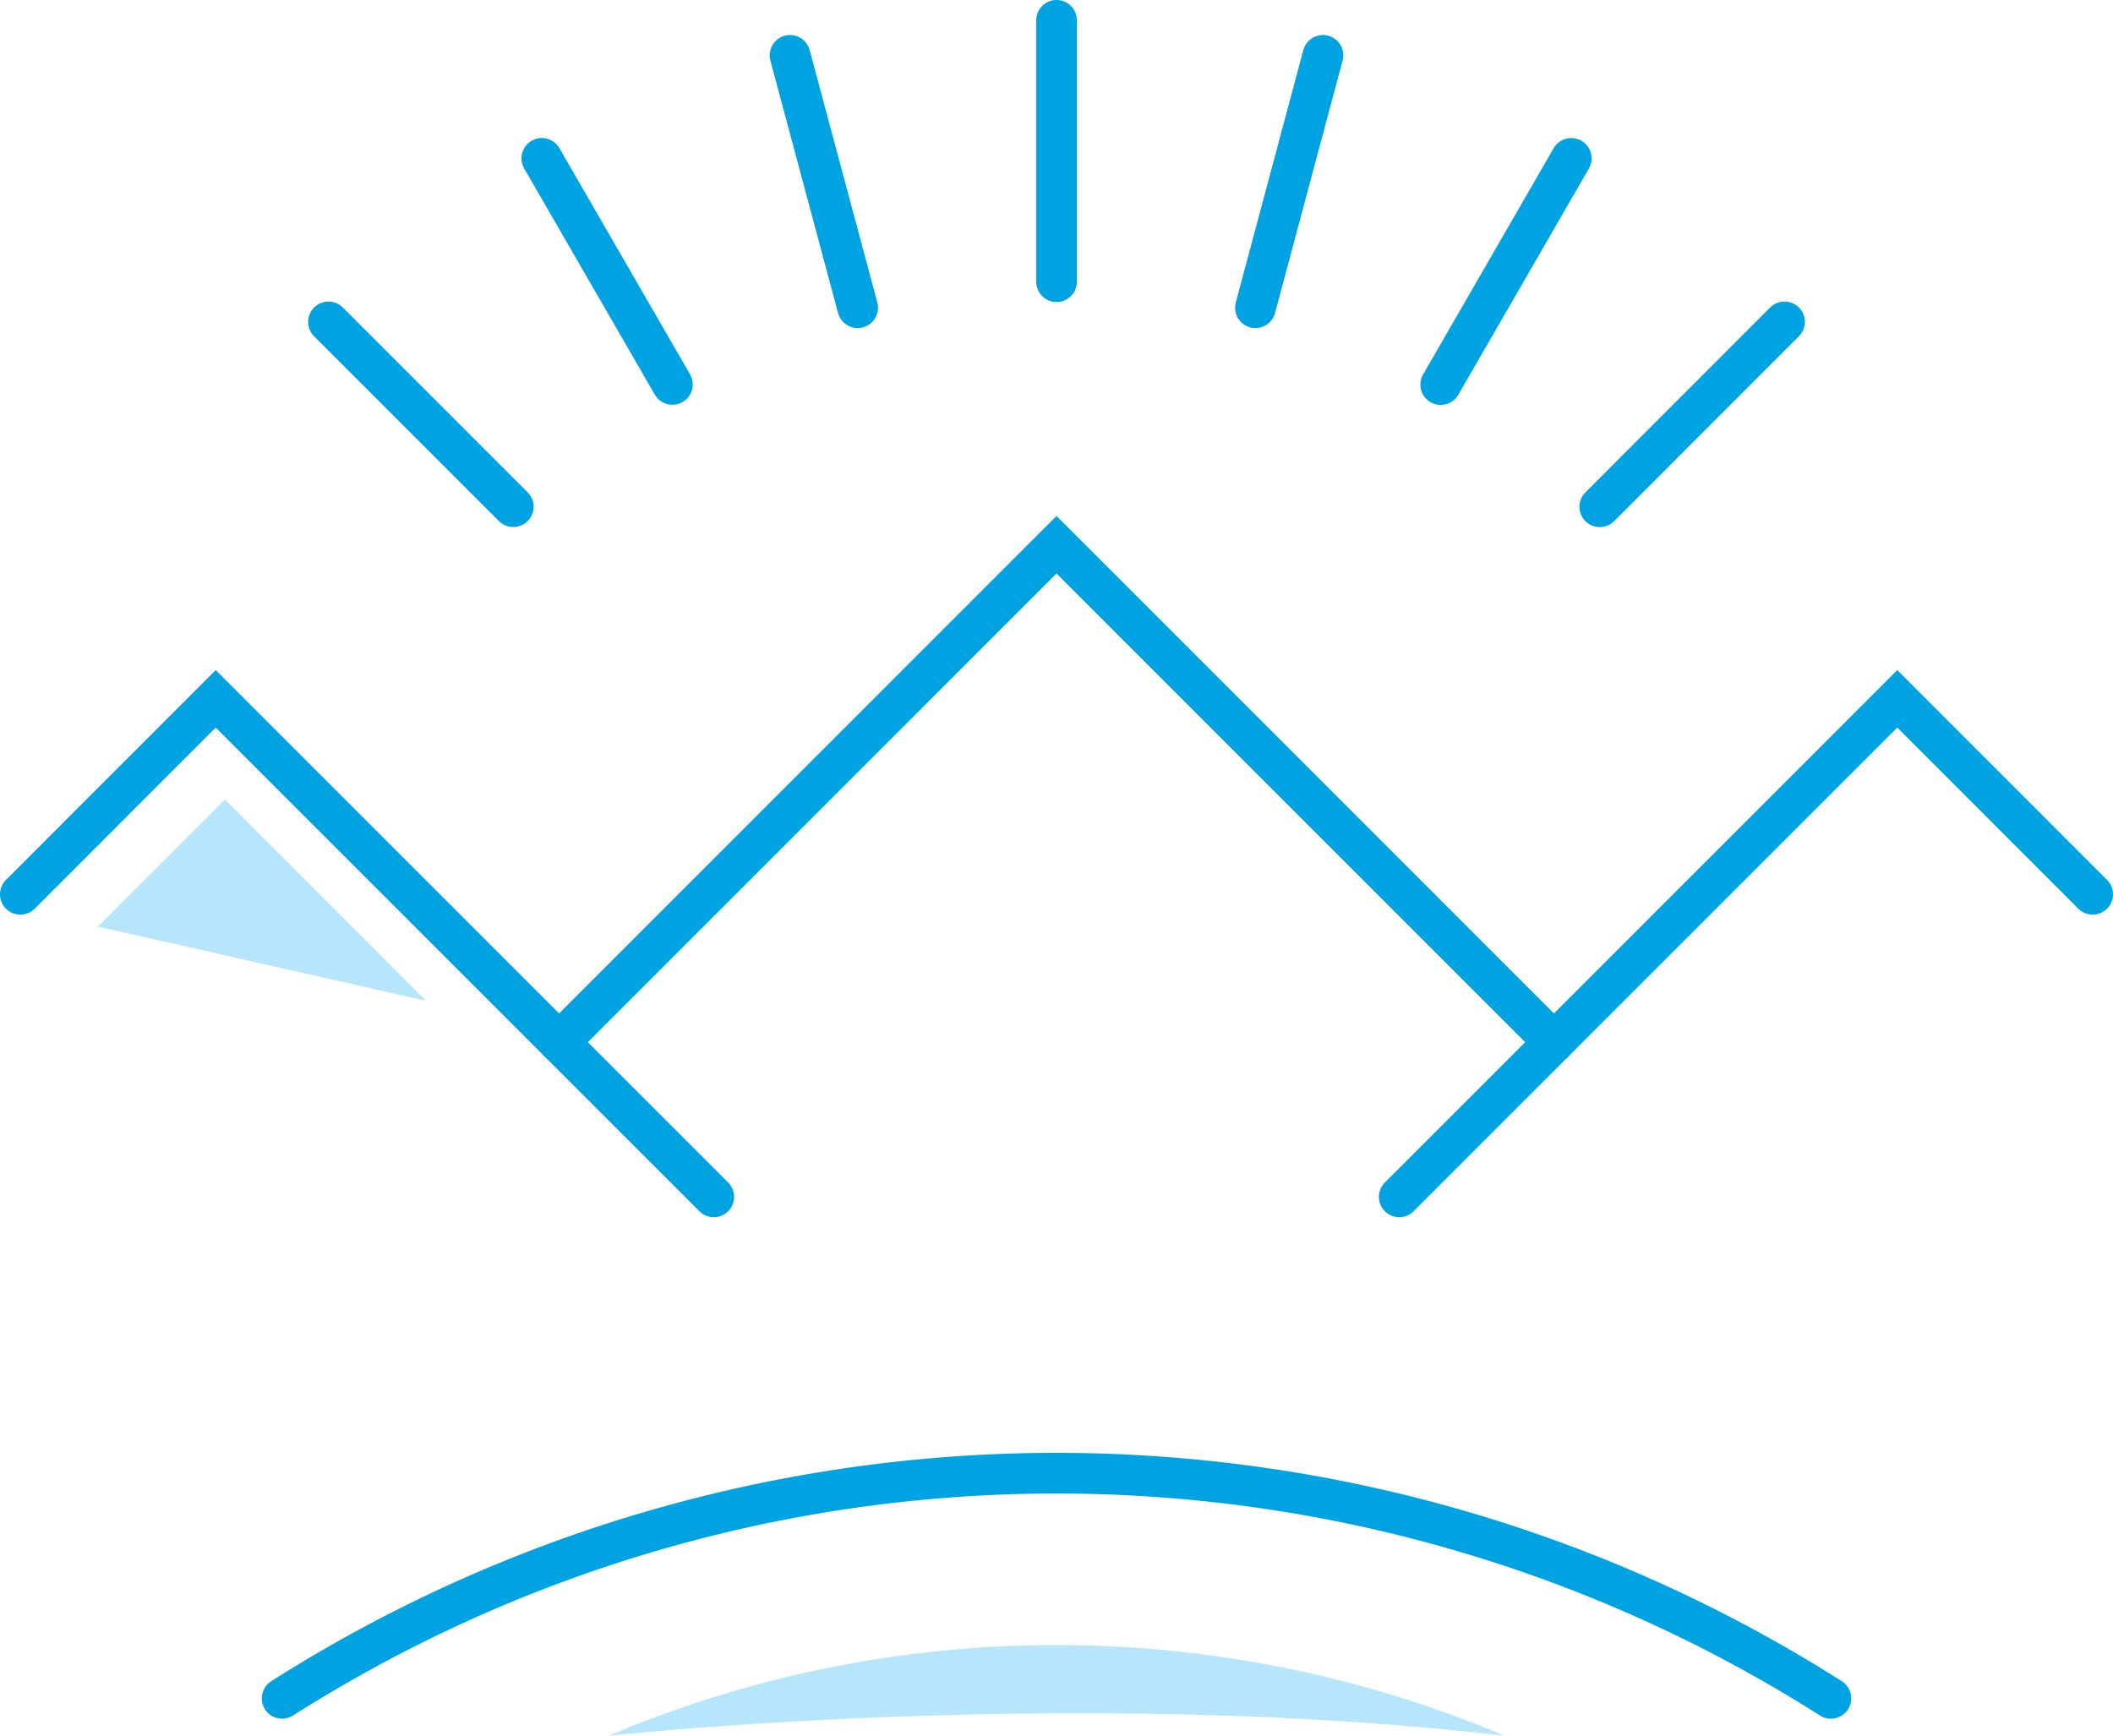 <svg xmlns="http://www.w3.org/2000/svg" xmlns:xlink="http://www.w3.org/1999/xlink" width="77.968" height="64.05" viewBox="0 0 77.968 64.05">
  <defs>
    <clipPath id="clip-path">
      <rect id="Rectangle_1066" data-name="Rectangle 1066" width="77.968" height="64.05" transform="translate(0 0)" fill="none"/>
    </clipPath>
  </defs>
  <g id="Group_1569" data-name="Group 1569" transform="translate(0 0)">
    <path id="Path_2472" data-name="Path 2472" d="M15.714,36.929l-12.1-2.737L8.3,29.5Z" fill="#b7e5fb"/>
    <path id="Path_2473" data-name="Path 2473" d="M20.63,38.457,38.984,20.1,57.338,38.457" fill="none" stroke="#00a3e1" stroke-linecap="round" stroke-miterlimit="10" stroke-width="1.5"/>
    <g id="Group_1564" data-name="Group 1564">
      <g id="Group_1563" data-name="Group 1563" clip-path="url(#clip-path)">
        <path id="Path_2474" data-name="Path 2474" d="M26.338,44.165,7.96,25.787.75,33" fill="none" stroke="#00a3e1" stroke-linecap="round" stroke-miterlimit="10" stroke-width="1.5"/>
        <path id="Path_2475" data-name="Path 2475" d="M51.63,44.165,70.008,25.787,77.218,33" fill="none" stroke="#00a3e1" stroke-linecap="round" stroke-miterlimit="10" stroke-width="1.5"/>
      </g>
    </g>
    <line id="Line_240" data-name="Line 240" x1="4.819" y1="8.342" transform="translate(19.992 5.843)" fill="none" stroke="#00a3e1" stroke-linecap="round" stroke-miterlimit="10" stroke-width="1.5"/>
    <g id="Group_1566" data-name="Group 1566">
      <g id="Group_1565" data-name="Group 1565" clip-path="url(#clip-path)">
        <line id="Line_241" data-name="Line 241" x1="2.497" y1="9.314" transform="translate(29.151 2.042)" fill="none" stroke="#00a3e1" stroke-linecap="round" stroke-miterlimit="10" stroke-width="1.5"/>
        <line id="Line_242" data-name="Line 242" y1="9.645" transform="translate(38.986 0.75)" fill="none" stroke="#00a3e1" stroke-linecap="round" stroke-miterlimit="10" stroke-width="1.5"/>
        <line id="Line_243" data-name="Line 243" y1="9.314" x2="2.492" transform="translate(46.324 2.042)" fill="none" stroke="#00a3e1" stroke-linecap="round" stroke-miterlimit="10" stroke-width="1.5"/>
      </g>
    </g>
    <line id="Line_244" data-name="Line 244" y1="8.347" x2="4.818" transform="translate(53.161 5.844)" fill="none" stroke="#00a3e1" stroke-linecap="round" stroke-miterlimit="10" stroke-width="1.5"/>
    <line id="Line_245" data-name="Line 245" y1="6.823" x2="6.818" transform="translate(59.03 11.877)" fill="none" stroke="#00a3e1" stroke-linecap="round" stroke-miterlimit="10" stroke-width="1.5"/>
    <line id="Line_246" data-name="Line 246" x2="6.82" y2="6.82" transform="translate(12.12 11.878)" fill="none" stroke="#00a3e1" stroke-linecap="round" stroke-miterlimit="10" stroke-width="1.5"/>
    <g id="Group_1568" data-name="Group 1568">
      <g id="Group_1567" data-name="Group 1567" clip-path="url(#clip-path)">
        <path id="Path_2476" data-name="Path 2476" d="M67.558,62.67a53.286,53.286,0,0,0-57.148,0" fill="none" stroke="#00a3e1" stroke-linecap="round" stroke-miterlimit="10" stroke-width="1.5"/>
        <path id="Path_2477" data-name="Path 2477" d="M55.52,64.05a42.51,42.51,0,0,0-33.072,0s17.15-1.865,33.072,0" fill="#b7e5fb"/>
      </g>
    </g>
  </g>
</svg>
